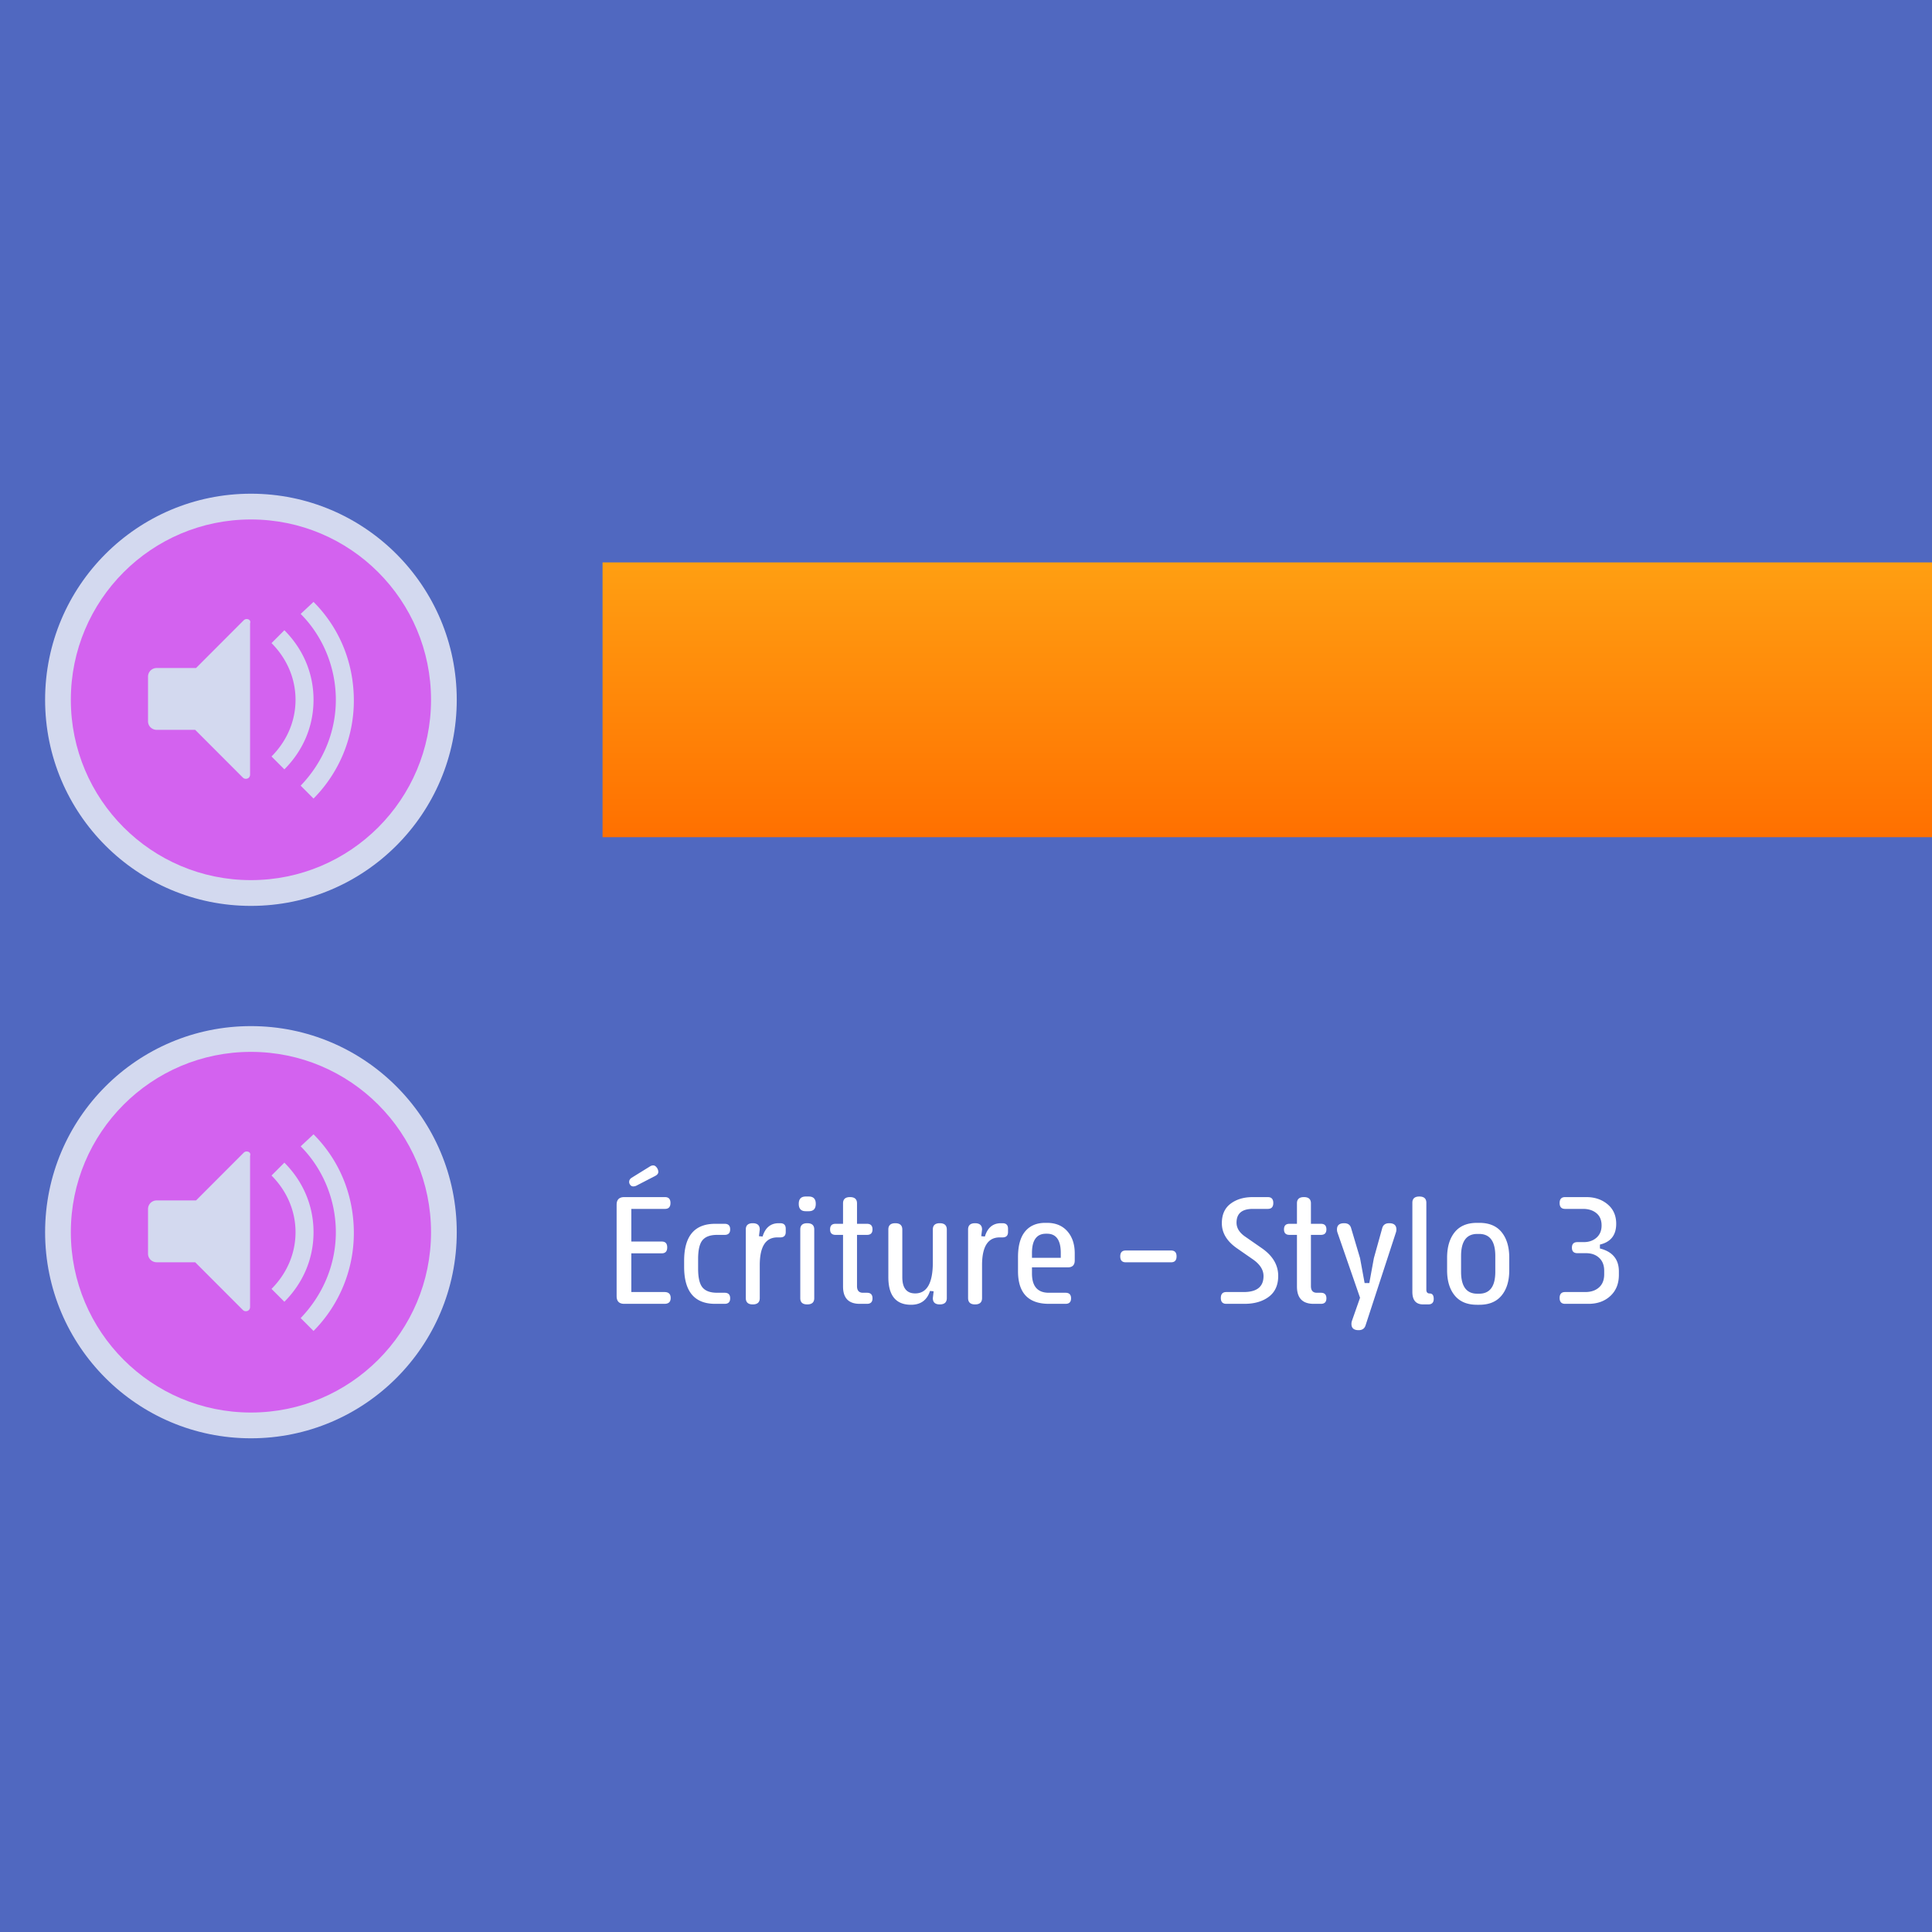 <svg viewBox="0 0 176 176" xmlns="http://www.w3.org/2000/svg" fill-rule="evenodd" clip-rule="evenodd" stroke-linejoin="round" stroke-miterlimit="2"><path fill="#5068c0" fill-rule="nonzero" d="M0 0h176v176H0z"/><g opacity=".75" fill-rule="nonzero"><path d="M41.609 63.749c0 10.369-8.394 18.775-18.75 18.775-10.355 0-18.75-8.406-18.75-18.775 0-10.368 8.395-18.774 18.75-18.774 10.356 0 18.75 8.406 18.75 18.774z" fill="#fff"/><path d="M39.266 63.749c0 9.073-7.346 16.428-16.407 16.428S6.453 72.822 6.453 63.749c0-9.072 7.345-16.427 16.406-16.427s16.407 7.355 16.407 16.427z" fill="#ff60ff"/><path d="M22.469 56.396c-.156 0-.235.078-.313.156l-4.297 4.303h-3.593a.784.784 0 00-.782.782v4.068c0 .469.391.782.782.782h3.515l4.297 4.303c.078.078.156.156.313.156.234 0 .39-.156.39-.391V56.787c.078-.235-.078-.391-.312-.391zm3.437 1.017l-1.172 1.173c1.329 1.33 2.188 3.13 2.188 5.163 0 2.034-.859 3.834-2.188 5.163l1.172 1.174c1.641-1.643 2.656-3.833 2.656-6.337 0-2.503-1.015-4.693-2.656-6.336zm2.656-2.582l-1.171 1.096c1.953 1.955 3.203 4.772 3.203 7.822 0 3.051-1.25 5.789-3.203 7.823l1.171 1.174a12.67 12.67 0 003.672-8.918c0-3.599-1.406-6.728-3.672-8.997z" fill="#fff"/></g><path fill="url(#_Linear1)" fill-rule="nonzero" d="M54.891 51.233h162.5v25.033h-162.5z"/><g opacity=".75" fill-rule="nonzero"><path d="M41.609 112.251c0 10.368-8.394 18.774-18.75 18.774-10.355 0-18.75-8.406-18.75-18.774 0-10.369 8.395-18.775 18.75-18.775 10.356 0 18.75 8.406 18.75 18.775z" fill="#fff"/><path d="M39.266 112.251c0 9.072-7.346 16.427-16.407 16.427s-16.406-7.355-16.406-16.427c0-9.073 7.345-16.428 16.406-16.428s16.407 7.355 16.407 16.428z" fill="#ff60ff"/><path d="M22.469 104.897c-.156 0-.235.078-.313.157l-4.297 4.302h-3.593a.784.784 0 00-.782.782v4.068c0 .47.391.783.782.783h3.515l4.297 4.302c.078.078.156.156.313.156.234 0 .39-.156.39-.391v-13.768c.078-.234-.078-.391-.312-.391zm3.437 1.017l-1.172 1.174c1.329 1.329 2.188 3.129 2.188 5.163 0 2.033-.859 3.833-2.188 5.163l1.172 1.173c1.641-1.643 2.656-3.833 2.656-6.336 0-2.504-1.015-4.694-2.656-6.337zm2.656-2.581l-1.171 1.095c1.953 1.955 3.203 4.772 3.203 7.823 0 3.05-1.25 5.788-3.203 7.822l1.171 1.174a12.67 12.67 0 003.672-8.918c0-3.599-1.406-6.728-3.672-8.996z" fill="#fff"/></g><path d="M56.173 118.077v-8.326c0-.465.233-.698.699-.698h3.705c.334 0 .501.178.501.534 0 .36-.167.54-.501.54h-3.066v2.973h2.769c.334 0 .501.178.501.534 0 .36-.167.541-.501.541h-2.769v3.526h3.02c.377 0 .566.18.566.541 0 .356-.189.534-.566.534h-3.659c-.466 0-.699-.233-.699-.699zm1.787-10.059a.649.649 0 01-.277.059c-.128 0-.229-.061-.303-.184a.42.42 0 01-.066-.211c0-.163.074-.293.224-.389l1.694-1.048a.551.551 0 01.277-.079c.132 0 .252.085.362.257a.658.658 0 01.099.329c0 .15-.092.273-.277.369l-1.733.897zM62.323 115.407v-.553c0-2.246.943-3.369 2.828-3.369h.864c.334 0 .501.169.501.508 0 .334-.167.501-.501.501h-.679c-.624 0-1.07.16-1.338.481-.268.321-.402.894-.402 1.72v.87c0 .827.134 1.4.402 1.721.268.321.714.481 1.338.481h.679c.334 0 .501.169.501.508 0 .334-.167.501-.501.501h-.864c-1.885 0-2.828-1.123-2.828-3.369zM67.94 118.248v-6.242c0-.382.211-.574.633-.574.426 0 .639.192.639.574l-.073.606.33.033c.246-.808.734-1.213 1.463-1.213h.145c.334 0 .501.167.501.501v.297c0 .33-.167.494-.501.494h-.263c-1.068 0-1.602.842-1.602 2.525v3.006c0 .382-.213.573-.639.573-.422 0-.633-.193-.633-.58zM73.681 110.338h-.283c-.422 0-.633-.224-.633-.672 0-.444.211-.666.633-.666h.283c.422 0 .633.222.633.666 0 .448-.211.672-.633.672zm-.778 7.923v-6.262c0-.378.211-.567.633-.567.426 0 .64.189.64.567v6.262c0 .378-.214.567-.64.567-.422 0-.633-.189-.633-.567zM76.799 117.2v-4.706h-.679c-.334 0-.501-.167-.501-.501 0-.339.167-.508.501-.508h.679v-1.865c0-.378.211-.567.633-.567.426 0 .639.189.639.567v1.865h.91c.334 0 .501.169.501.508 0 .334-.167.501-.501.501h-.91v4.667c0 .404.18.606.541.606h.369c.334 0 .501.169.501.508 0 .334-.167.501-.501.501h-.659c-1.015 0-1.523-.526-1.523-1.576zM86.252 118.255c0 .382-.213.573-.64.573-.422 0-.633-.191-.633-.573l.073-.62-.33-.033c-.272.84-.848 1.259-1.727 1.259-1.38 0-2.069-.839-2.069-2.518v-4.337c0-.382.21-.574.632-.574.427 0 .64.194.64.58v4.331c0 .989.391 1.483 1.173 1.483 1.072 0 1.608-.942 1.608-2.827v-2.993c0-.382.211-.574.633-.574.427 0 .64.194.64.58v6.243zM88.19 118.248v-6.242c0-.382.211-.574.633-.574.426 0 .639.192.639.574l-.073.606.33.033c.246-.808.734-1.213 1.463-1.213h.145c.334 0 .501.167.501.501v.297c0 .33-.167.494-.501.494h-.263c-1.068 0-1.602.842-1.602 2.525v3.006c0 .382-.213.573-.639.573-.422 0-.633-.193-.633-.58zM92.738 115.803v-1.286c0-1.032.215-1.81.646-2.333.431-.523 1.044-.785 1.839-.785h.158c.805 0 1.433.268 1.886.805.426.505.639 1.166.639 1.984v.633c0 .421-.211.632-.633.632H94.01v.554c0 1.173.512 1.76 1.536 1.76h1.523c.334 0 .501.169.501.508 0 .334-.167.501-.501.501h-1.51c-1.881 0-2.821-.991-2.821-2.973zm3.896-1.22v-.441c0-1.169-.418-1.754-1.253-1.754h-.092c-.852 0-1.279.585-1.279 1.754v.441h2.624zM102.553 114.992c-.334 0-.501-.18-.501-.541 0-.356.167-.534.501-.534h4.127c.334 0 .501.178.501.534 0 .361-.167.541-.501.541h-4.127zM111.215 118.242c0-.361.167-.541.501-.541h1.582c1.204 0 1.806-.485 1.806-1.457 0-.567-.327-1.076-.982-1.529l-1.45-1.008c-.91-.638-1.365-1.396-1.365-2.275 0-.786.266-1.38.798-1.779.531-.4 1.206-.6 2.023-.6h1.365c.334 0 .501.18.501.54 0 .356-.167.534-.501.534h-1.365c-.988 0-1.483.418-1.483 1.253 0 .479.253.896.758 1.252l1.556 1.081c.989.69 1.483 1.529 1.483 2.518 0 .84-.286 1.473-.857 1.902-.571.428-1.312.643-2.221.643h-1.648c-.334 0-.501-.178-.501-.534zM118.149 117.2v-4.706h-.679c-.334 0-.501-.167-.501-.501 0-.339.167-.508.501-.508h.679v-1.865c0-.378.211-.567.633-.567.426 0 .64.189.64.567v1.865h.909c.334 0 .501.169.501.508 0 .334-.167.501-.501.501h-.909v4.667c0 .404.18.606.54.606h.369c.334 0 .501.169.501.508 0 .334-.167.501-.501.501h-.659c-1.015 0-1.523-.526-1.523-1.576zM123.897 118.222l-2.063-5.959a.841.841 0 01-.039-.264c0-.378.217-.567.652-.567.339 0 .55.145.633.435l.817 2.749.416 2.268h.428l.415-2.268.765-2.749c.084-.29.295-.435.633-.435.435 0 .653.189.653.567a.84.84 0 01-.04.264l-2.769 8.477c-.092.29-.303.435-.632.435-.435 0-.653-.189-.653-.567 0-.097.013-.184.04-.264l.744-2.122zM128.663 117.688v-8.121c0-.378.211-.567.633-.567.426 0 .64.189.64.567v7.917c0 .233.101.349.303.349.246 0 .369.165.369.494 0 .334-.167.501-.501.501h-.461c-.655 0-.983-.38-.983-1.14zM131.827 115.717v-1.147c0-.971.23-1.742.689-2.314.459-.571 1.137-.857 2.034-.857h.217c.897 0 1.575.286 2.034.857.459.572.689 1.343.689 2.314v1.147c0 .967-.232 1.733-.696 2.297-.463.565-1.139.847-2.027.847h-.217c-.892 0-1.569-.282-2.03-.847-.462-.564-.693-1.33-.693-2.297zm2.749 2.136h.165c.984 0 1.477-.666 1.477-1.998v-1.437c0-1.34-.493-2.01-1.477-2.01h-.165c-.984 0-1.476.67-1.476 2.01v1.437c0 1.332.492 1.998 1.476 1.998zM144.708 118.776h-2.129c-.334 0-.501-.178-.501-.534 0-.361.167-.541.501-.541h1.832c.523 0 .942-.14 1.256-.422.314-.281.471-.679.471-1.193v-.323c0-.496-.151-.888-.455-1.173-.303-.286-.703-.429-1.199-.429h-.785c-.334 0-.501-.167-.501-.501 0-.338.167-.507.501-.507h.58c.471 0 .858-.136 1.164-.409.305-.272.458-.641.458-1.107 0-.488-.157-.862-.471-1.121-.315-.259-.72-.389-1.217-.389h-1.634c-.334 0-.501-.178-.501-.534 0-.36.167-.54.501-.54h1.931c.769 0 1.415.218 1.938.656.523.437.784 1.029.784 1.776 0 1.028-.494 1.659-1.483 1.892v.356c1.152.29 1.727.989 1.727 2.096v.303c0 .805-.258 1.446-.774 1.925-.517.479-1.181.719-1.994.719z" fill="#fff" fill-rule="nonzero"/><defs><linearGradient id="_Linear1" x1="0" y1="0" x2="1" y2="0" gradientUnits="userSpaceOnUse" gradientTransform="matrix(0 25.033 -25 0 54.89 51.233)"><stop offset="0" stop-color="#ff9f12"/><stop offset="1" stop-color="#ff7000"/></linearGradient></defs></svg>